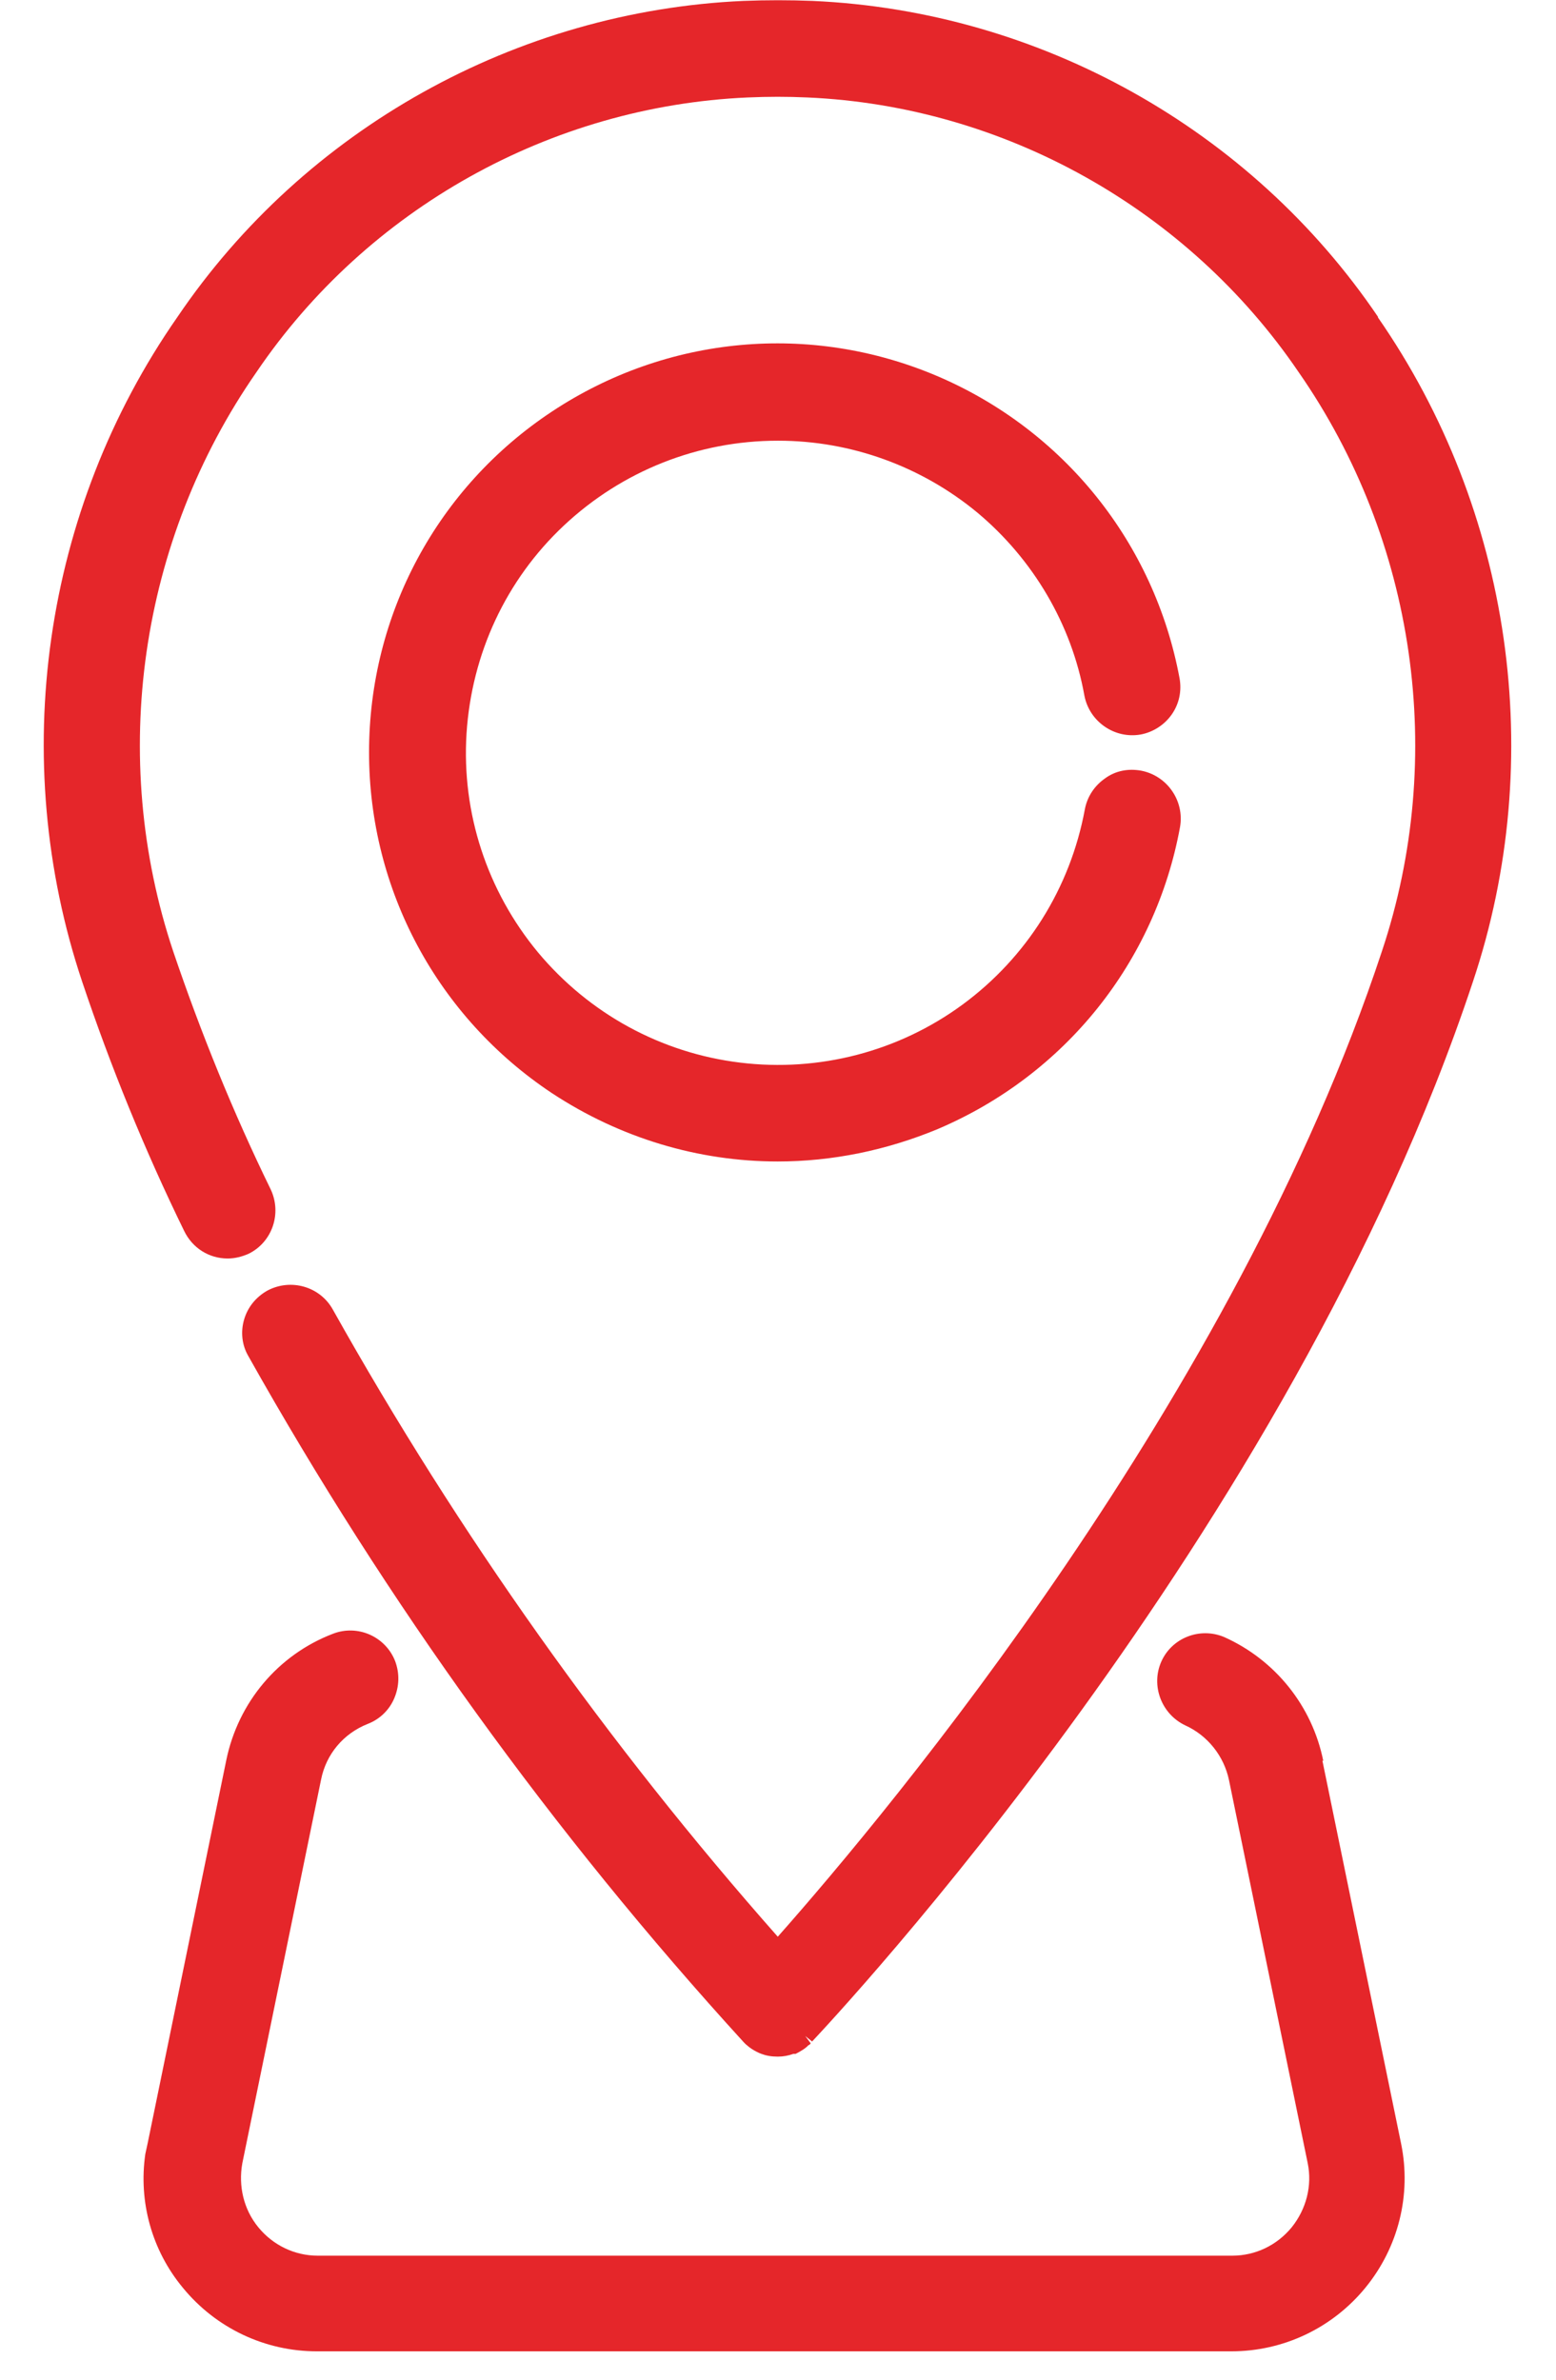 <svg xmlns="http://www.w3.org/2000/svg" width="34" height="52" viewBox="0 0 34 52" fill="none"><g id="Capa_1" clip-path="url(#clip0_4391_21308)"><path id="Vector" d="M16.994 9.63H17.005C18.595 9.63 20.134 10.19 21.355 11.2C22.575 12.22 23.415 13.64 23.695 15.2C23.805 15.77 24.355 16.15 24.924 16.05C25.195 16 25.445 15.84 25.605 15.61C25.765 15.38 25.825 15.1 25.774 14.82C25.224 11.86 23.244 9.4 20.485 8.22C17.715 7.04 14.575 7.33 12.065 8.99C9.554 10.65 8.064 13.43 8.064 16.44C8.064 19.45 9.564 22.23 12.065 23.89C13.555 24.87 15.264 25.38 16.994 25.38C18.174 25.38 19.364 25.14 20.494 24.67C23.265 23.49 25.244 21.03 25.785 18.07C25.884 17.5 25.505 16.95 24.934 16.84C24.654 16.79 24.375 16.84 24.145 17.01C23.915 17.17 23.755 17.41 23.704 17.69C23.384 19.41 22.434 20.92 21.035 21.95C19.634 22.98 17.895 23.43 16.174 23.22C14.444 23.01 12.874 22.15 11.755 20.81C10.645 19.47 10.085 17.77 10.194 16.03C10.305 14.29 11.055 12.67 12.325 11.48C13.595 10.29 15.255 9.63 16.994 9.63Z" fill="#E5262A"/><path id="Vector_2" d="M30.115 6.93C27.335 2.82 22.715 0.24 17.755 0.02C17.255 -0 16.745 -0 16.245 0.02C11.285 0.24 6.655 2.82 3.875 6.93C0.935 11.15 0.165 16.58 1.795 21.45C2.415 23.3 3.165 25.14 4.025 26.9C4.205 27.27 4.565 27.5 4.975 27.5C5.135 27.5 5.285 27.46 5.425 27.4C5.945 27.15 6.165 26.52 5.915 25.99C5.095 24.31 4.385 22.56 3.785 20.79C2.365 16.54 3.045 11.81 5.605 8.13C8.025 4.56 12.035 2.32 16.335 2.13C16.775 2.11 17.215 2.11 17.645 2.13C21.945 2.32 25.955 4.57 28.375 8.13C30.935 11.81 31.615 16.54 30.195 20.79C26.975 30.53 19.455 39.54 16.995 42.32C13.285 38.12 10.015 33.51 7.275 28.62C6.995 28.11 6.355 27.93 5.845 28.2C5.595 28.34 5.415 28.56 5.335 28.83C5.255 29.1 5.285 29.39 5.425 29.63C8.445 35.01 12.075 40.05 16.255 44.63L16.295 44.67C16.385 44.75 16.485 44.82 16.635 44.88C16.745 44.92 16.855 44.94 16.995 44.94C17.115 44.94 17.225 44.92 17.335 44.88H17.385C17.505 44.82 17.615 44.75 17.665 44.69C17.675 44.69 17.695 44.68 17.715 44.65L17.595 44.49L17.745 44.61C18.165 44.16 28.185 33.51 32.185 21.45C33.815 16.58 33.035 11.15 30.105 6.93H30.115Z" fill="#E5262A"/><path id="Vector_3" d="M28.915 38.48C28.675 37.28 27.865 36.27 26.745 35.77C26.215 35.55 25.605 35.79 25.375 36.31C25.145 36.83 25.375 37.45 25.895 37.7C26.385 37.92 26.745 38.37 26.855 38.9L28.575 47.27C28.675 47.76 28.545 48.27 28.225 48.67C27.905 49.06 27.435 49.29 26.925 49.29H6.945C6.435 49.29 5.965 49.06 5.645 48.67C5.325 48.28 5.205 47.77 5.295 47.27L7.015 38.89C7.125 38.33 7.505 37.88 8.035 37.67C8.295 37.57 8.505 37.37 8.615 37.11C8.725 36.85 8.735 36.57 8.635 36.3C8.425 35.76 7.815 35.49 7.275 35.7C6.075 36.16 5.205 37.2 4.945 38.46L3.225 46.84L3.175 47.07C3.025 48.11 3.315 49.17 3.995 49.99C4.715 50.87 5.785 51.38 6.925 51.38H26.905C28.045 51.38 29.115 50.87 29.835 49.99C30.555 49.11 30.845 47.96 30.615 46.84L28.895 38.47L28.915 38.48Z" fill="#E5262A"/></g><defs><clipPath id="clip0_4391_21308"><rect width="32.09" height="51.4" fill="white" transform="translate(0.955)"/></clipPath></defs></svg>